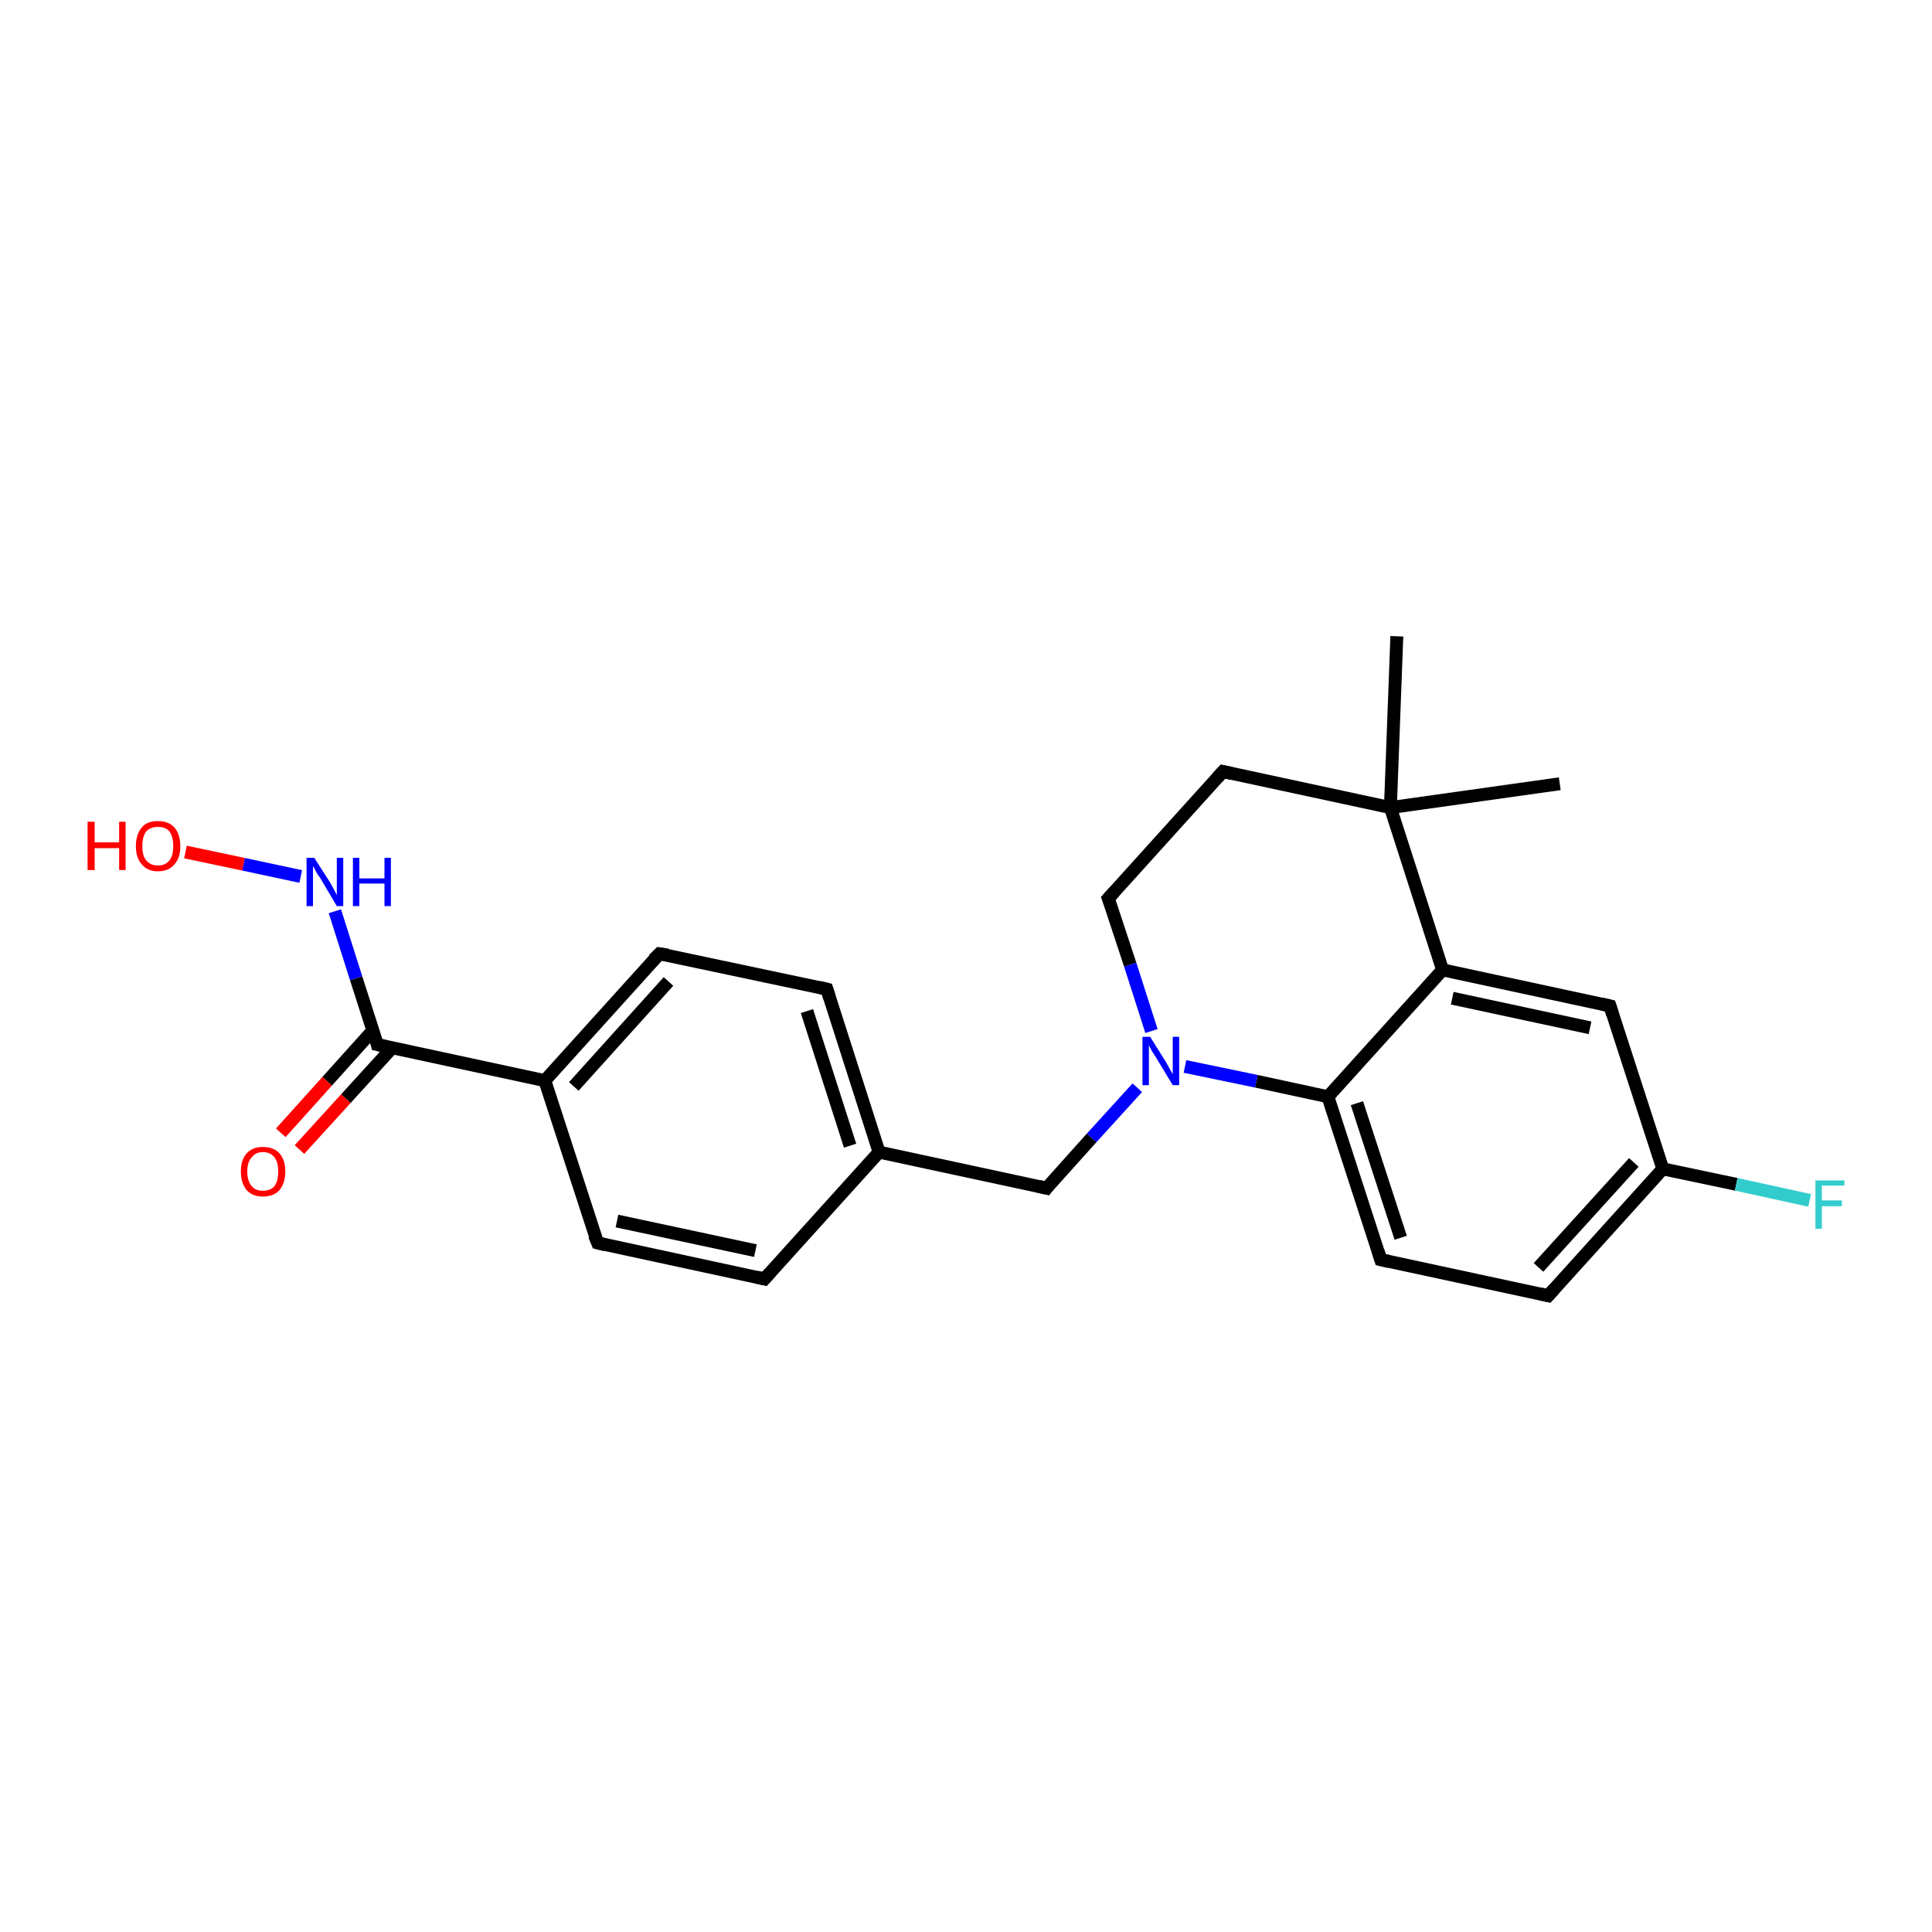 <?xml version='1.0' encoding='iso-8859-1'?>
<svg version='1.1' baseProfile='full'
              xmlns='http://www.w3.org/2000/svg'
                      xmlns:rdkit='http://www.rdkit.org/xml'
                      xmlns:xlink='http://www.w3.org/1999/xlink'
                  xml:space='preserve'
width='300px' height='300px' viewBox='0 0 300 300'>
<!-- END OF HEADER -->
<rect style='opacity:1.0;fill:#FFFFFF;stroke:none' width='300.0' height='300.0' x='0.0' y='0.0'> </rect>
<path class='bond-0 atom-0 atom-1' d='M 242.2,121.7 L 215.9,125.4' style='fill:none;fill-rule:evenodd;stroke:#000000;stroke-width:2.0px;stroke-linecap:butt;stroke-linejoin:miter;stroke-opacity:1' />
<path class='bond-1 atom-1 atom-2' d='M 215.9,125.4 L 216.9,98.8' style='fill:none;fill-rule:evenodd;stroke:#000000;stroke-width:2.0px;stroke-linecap:butt;stroke-linejoin:miter;stroke-opacity:1' />
<path class='bond-2 atom-1 atom-3' d='M 215.9,125.4 L 189.9,119.8' style='fill:none;fill-rule:evenodd;stroke:#000000;stroke-width:2.0px;stroke-linecap:butt;stroke-linejoin:miter;stroke-opacity:1' />
<path class='bond-3 atom-3 atom-4' d='M 189.9,119.8 L 172.1,139.5' style='fill:none;fill-rule:evenodd;stroke:#000000;stroke-width:2.0px;stroke-linecap:butt;stroke-linejoin:miter;stroke-opacity:1' />
<path class='bond-4 atom-4 atom-5' d='M 172.1,139.5 L 175.5,149.8' style='fill:none;fill-rule:evenodd;stroke:#000000;stroke-width:2.0px;stroke-linecap:butt;stroke-linejoin:miter;stroke-opacity:1' />
<path class='bond-4 atom-4 atom-5' d='M 175.5,149.8 L 178.8,160.1' style='fill:none;fill-rule:evenodd;stroke:#0000FF;stroke-width:2.0px;stroke-linecap:butt;stroke-linejoin:miter;stroke-opacity:1' />
<path class='bond-5 atom-5 atom-6' d='M 176.6,168.9 L 169.5,176.7' style='fill:none;fill-rule:evenodd;stroke:#0000FF;stroke-width:2.0px;stroke-linecap:butt;stroke-linejoin:miter;stroke-opacity:1' />
<path class='bond-5 atom-5 atom-6' d='M 169.5,176.7 L 162.5,184.5' style='fill:none;fill-rule:evenodd;stroke:#000000;stroke-width:2.0px;stroke-linecap:butt;stroke-linejoin:miter;stroke-opacity:1' />
<path class='bond-6 atom-6 atom-7' d='M 162.5,184.5 L 136.5,178.9' style='fill:none;fill-rule:evenodd;stroke:#000000;stroke-width:2.0px;stroke-linecap:butt;stroke-linejoin:miter;stroke-opacity:1' />
<path class='bond-7 atom-7 atom-8' d='M 136.5,178.9 L 128.4,153.6' style='fill:none;fill-rule:evenodd;stroke:#000000;stroke-width:2.0px;stroke-linecap:butt;stroke-linejoin:miter;stroke-opacity:1' />
<path class='bond-7 atom-7 atom-8' d='M 132.0,177.9 L 125.3,157.0' style='fill:none;fill-rule:evenodd;stroke:#000000;stroke-width:2.0px;stroke-linecap:butt;stroke-linejoin:miter;stroke-opacity:1' />
<path class='bond-8 atom-8 atom-9' d='M 128.4,153.6 L 102.4,148.1' style='fill:none;fill-rule:evenodd;stroke:#000000;stroke-width:2.0px;stroke-linecap:butt;stroke-linejoin:miter;stroke-opacity:1' />
<path class='bond-9 atom-9 atom-10' d='M 102.4,148.1 L 84.6,167.8' style='fill:none;fill-rule:evenodd;stroke:#000000;stroke-width:2.0px;stroke-linecap:butt;stroke-linejoin:miter;stroke-opacity:1' />
<path class='bond-9 atom-9 atom-10' d='M 103.8,152.4 L 89.1,168.7' style='fill:none;fill-rule:evenodd;stroke:#000000;stroke-width:2.0px;stroke-linecap:butt;stroke-linejoin:miter;stroke-opacity:1' />
<path class='bond-10 atom-10 atom-11' d='M 84.6,167.8 L 92.8,193.0' style='fill:none;fill-rule:evenodd;stroke:#000000;stroke-width:2.0px;stroke-linecap:butt;stroke-linejoin:miter;stroke-opacity:1' />
<path class='bond-11 atom-11 atom-12' d='M 92.8,193.0 L 118.7,198.6' style='fill:none;fill-rule:evenodd;stroke:#000000;stroke-width:2.0px;stroke-linecap:butt;stroke-linejoin:miter;stroke-opacity:1' />
<path class='bond-11 atom-11 atom-12' d='M 95.8,189.6 L 117.3,194.2' style='fill:none;fill-rule:evenodd;stroke:#000000;stroke-width:2.0px;stroke-linecap:butt;stroke-linejoin:miter;stroke-opacity:1' />
<path class='bond-12 atom-10 atom-13' d='M 84.6,167.8 L 58.6,162.2' style='fill:none;fill-rule:evenodd;stroke:#000000;stroke-width:2.0px;stroke-linecap:butt;stroke-linejoin:miter;stroke-opacity:1' />
<path class='bond-13 atom-13 atom-14' d='M 57.9,160.0 L 50.8,167.9' style='fill:none;fill-rule:evenodd;stroke:#000000;stroke-width:2.0px;stroke-linecap:butt;stroke-linejoin:miter;stroke-opacity:1' />
<path class='bond-13 atom-13 atom-14' d='M 50.8,167.9 L 43.6,175.9' style='fill:none;fill-rule:evenodd;stroke:#FF0000;stroke-width:2.0px;stroke-linecap:butt;stroke-linejoin:miter;stroke-opacity:1' />
<path class='bond-13 atom-13 atom-14' d='M 60.9,162.7 L 53.7,170.6' style='fill:none;fill-rule:evenodd;stroke:#000000;stroke-width:2.0px;stroke-linecap:butt;stroke-linejoin:miter;stroke-opacity:1' />
<path class='bond-13 atom-13 atom-14' d='M 53.7,170.6 L 46.5,178.5' style='fill:none;fill-rule:evenodd;stroke:#FF0000;stroke-width:2.0px;stroke-linecap:butt;stroke-linejoin:miter;stroke-opacity:1' />
<path class='bond-14 atom-13 atom-15' d='M 58.6,162.2 L 55.3,151.9' style='fill:none;fill-rule:evenodd;stroke:#000000;stroke-width:2.0px;stroke-linecap:butt;stroke-linejoin:miter;stroke-opacity:1' />
<path class='bond-14 atom-13 atom-15' d='M 55.3,151.9 L 52.0,141.5' style='fill:none;fill-rule:evenodd;stroke:#0000FF;stroke-width:2.0px;stroke-linecap:butt;stroke-linejoin:miter;stroke-opacity:1' />
<path class='bond-15 atom-15 atom-16' d='M 46.7,136.1 L 37.8,134.2' style='fill:none;fill-rule:evenodd;stroke:#0000FF;stroke-width:2.0px;stroke-linecap:butt;stroke-linejoin:miter;stroke-opacity:1' />
<path class='bond-15 atom-15 atom-16' d='M 37.8,134.2 L 28.8,132.3' style='fill:none;fill-rule:evenodd;stroke:#FF0000;stroke-width:2.0px;stroke-linecap:butt;stroke-linejoin:miter;stroke-opacity:1' />
<path class='bond-16 atom-5 atom-17' d='M 184.0,165.6 L 195.1,167.9' style='fill:none;fill-rule:evenodd;stroke:#0000FF;stroke-width:2.0px;stroke-linecap:butt;stroke-linejoin:miter;stroke-opacity:1' />
<path class='bond-16 atom-5 atom-17' d='M 195.1,167.9 L 206.2,170.3' style='fill:none;fill-rule:evenodd;stroke:#000000;stroke-width:2.0px;stroke-linecap:butt;stroke-linejoin:miter;stroke-opacity:1' />
<path class='bond-17 atom-17 atom-18' d='M 206.2,170.3 L 214.4,195.6' style='fill:none;fill-rule:evenodd;stroke:#000000;stroke-width:2.0px;stroke-linecap:butt;stroke-linejoin:miter;stroke-opacity:1' />
<path class='bond-17 atom-17 atom-18' d='M 210.7,171.3 L 217.5,192.2' style='fill:none;fill-rule:evenodd;stroke:#000000;stroke-width:2.0px;stroke-linecap:butt;stroke-linejoin:miter;stroke-opacity:1' />
<path class='bond-18 atom-18 atom-19' d='M 214.4,195.6 L 240.4,201.2' style='fill:none;fill-rule:evenodd;stroke:#000000;stroke-width:2.0px;stroke-linecap:butt;stroke-linejoin:miter;stroke-opacity:1' />
<path class='bond-19 atom-19 atom-20' d='M 240.4,201.2 L 258.2,181.5' style='fill:none;fill-rule:evenodd;stroke:#000000;stroke-width:2.0px;stroke-linecap:butt;stroke-linejoin:miter;stroke-opacity:1' />
<path class='bond-19 atom-19 atom-20' d='M 238.9,196.8 L 253.7,180.5' style='fill:none;fill-rule:evenodd;stroke:#000000;stroke-width:2.0px;stroke-linecap:butt;stroke-linejoin:miter;stroke-opacity:1' />
<path class='bond-20 atom-20 atom-21' d='M 258.2,181.5 L 269.6,183.9' style='fill:none;fill-rule:evenodd;stroke:#000000;stroke-width:2.0px;stroke-linecap:butt;stroke-linejoin:miter;stroke-opacity:1' />
<path class='bond-20 atom-20 atom-21' d='M 269.6,183.9 L 281.0,186.4' style='fill:none;fill-rule:evenodd;stroke:#33CCCC;stroke-width:2.0px;stroke-linecap:butt;stroke-linejoin:miter;stroke-opacity:1' />
<path class='bond-21 atom-20 atom-22' d='M 258.2,181.5 L 250.0,156.2' style='fill:none;fill-rule:evenodd;stroke:#000000;stroke-width:2.0px;stroke-linecap:butt;stroke-linejoin:miter;stroke-opacity:1' />
<path class='bond-22 atom-22 atom-23' d='M 250.0,156.2 L 224.0,150.6' style='fill:none;fill-rule:evenodd;stroke:#000000;stroke-width:2.0px;stroke-linecap:butt;stroke-linejoin:miter;stroke-opacity:1' />
<path class='bond-22 atom-22 atom-23' d='M 246.9,159.6 L 225.5,155.0' style='fill:none;fill-rule:evenodd;stroke:#000000;stroke-width:2.0px;stroke-linecap:butt;stroke-linejoin:miter;stroke-opacity:1' />
<path class='bond-23 atom-23 atom-1' d='M 224.0,150.6 L 215.9,125.4' style='fill:none;fill-rule:evenodd;stroke:#000000;stroke-width:2.0px;stroke-linecap:butt;stroke-linejoin:miter;stroke-opacity:1' />
<path class='bond-24 atom-12 atom-7' d='M 118.7,198.6 L 136.5,178.9' style='fill:none;fill-rule:evenodd;stroke:#000000;stroke-width:2.0px;stroke-linecap:butt;stroke-linejoin:miter;stroke-opacity:1' />
<path class='bond-25 atom-23 atom-17' d='M 224.0,150.6 L 206.2,170.3' style='fill:none;fill-rule:evenodd;stroke:#000000;stroke-width:2.0px;stroke-linecap:butt;stroke-linejoin:miter;stroke-opacity:1' />
<path d='M 191.2,120.1 L 189.9,119.8 L 189.0,120.8' style='fill:none;stroke:#000000;stroke-width:2.0px;stroke-linecap:butt;stroke-linejoin:miter;stroke-opacity:1;' />
<path d='M 173.0,138.5 L 172.1,139.5 L 172.3,140.0' style='fill:none;stroke:#000000;stroke-width:2.0px;stroke-linecap:butt;stroke-linejoin:miter;stroke-opacity:1;' />
<path d='M 162.8,184.1 L 162.5,184.5 L 161.2,184.2' style='fill:none;stroke:#000000;stroke-width:2.0px;stroke-linecap:butt;stroke-linejoin:miter;stroke-opacity:1;' />
<path d='M 128.8,154.9 L 128.4,153.6 L 127.1,153.3' style='fill:none;stroke:#000000;stroke-width:2.0px;stroke-linecap:butt;stroke-linejoin:miter;stroke-opacity:1;' />
<path d='M 103.7,148.3 L 102.4,148.1 L 101.5,149.0' style='fill:none;stroke:#000000;stroke-width:2.0px;stroke-linecap:butt;stroke-linejoin:miter;stroke-opacity:1;' />
<path d='M 92.3,191.8 L 92.8,193.0 L 94.0,193.3' style='fill:none;stroke:#000000;stroke-width:2.0px;stroke-linecap:butt;stroke-linejoin:miter;stroke-opacity:1;' />
<path d='M 117.4,198.3 L 118.7,198.6 L 119.6,197.6' style='fill:none;stroke:#000000;stroke-width:2.0px;stroke-linecap:butt;stroke-linejoin:miter;stroke-opacity:1;' />
<path d='M 59.9,162.5 L 58.6,162.2 L 58.5,161.7' style='fill:none;stroke:#000000;stroke-width:2.0px;stroke-linecap:butt;stroke-linejoin:miter;stroke-opacity:1;' />
<path d='M 214.0,194.3 L 214.4,195.6 L 215.7,195.9' style='fill:none;stroke:#000000;stroke-width:2.0px;stroke-linecap:butt;stroke-linejoin:miter;stroke-opacity:1;' />
<path d='M 239.1,200.9 L 240.4,201.2 L 241.3,200.2' style='fill:none;stroke:#000000;stroke-width:2.0px;stroke-linecap:butt;stroke-linejoin:miter;stroke-opacity:1;' />
<path d='M 250.4,157.5 L 250.0,156.2 L 248.7,155.9' style='fill:none;stroke:#000000;stroke-width:2.0px;stroke-linecap:butt;stroke-linejoin:miter;stroke-opacity:1;' />
<path class='atom-5' d='M 178.6 161.0
L 181.1 165.0
Q 181.3 165.4, 181.7 166.1
Q 182.1 166.8, 182.1 166.8
L 182.1 161.0
L 183.1 161.0
L 183.1 168.5
L 182.1 168.5
L 179.5 164.2
Q 179.2 163.7, 178.8 163.1
Q 178.5 162.5, 178.4 162.3
L 178.4 168.5
L 177.4 168.5
L 177.4 161.0
L 178.6 161.0
' fill='#0000FF'/>
<path class='atom-14' d='M 37.4 181.9
Q 37.4 180.1, 38.3 179.1
Q 39.2 178.1, 40.8 178.1
Q 42.5 178.1, 43.4 179.1
Q 44.3 180.1, 44.3 181.9
Q 44.3 183.7, 43.4 184.8
Q 42.5 185.8, 40.8 185.8
Q 39.2 185.8, 38.3 184.8
Q 37.4 183.7, 37.4 181.9
M 40.8 184.9
Q 42.0 184.9, 42.6 184.2
Q 43.2 183.4, 43.2 181.9
Q 43.2 180.4, 42.6 179.7
Q 42.0 178.9, 40.8 178.9
Q 39.7 178.9, 39.1 179.7
Q 38.4 180.4, 38.4 181.9
Q 38.4 183.4, 39.1 184.2
Q 39.7 184.9, 40.8 184.9
' fill='#FF0000'/>
<path class='atom-15' d='M 48.8 133.2
L 51.3 137.1
Q 51.5 137.5, 51.9 138.2
Q 52.3 139.0, 52.3 139.0
L 52.3 133.2
L 53.3 133.2
L 53.3 140.7
L 52.3 140.7
L 49.7 136.3
Q 49.3 135.8, 49.0 135.2
Q 48.7 134.6, 48.6 134.5
L 48.6 140.7
L 47.6 140.7
L 47.6 133.2
L 48.8 133.2
' fill='#0000FF'/>
<path class='atom-15' d='M 54.8 133.2
L 55.8 133.2
L 55.8 136.4
L 59.7 136.4
L 59.7 133.2
L 60.7 133.2
L 60.7 140.7
L 59.7 140.7
L 59.7 137.2
L 55.8 137.2
L 55.8 140.7
L 54.8 140.7
L 54.8 133.2
' fill='#0000FF'/>
<path class='atom-16' d='M 13.6 127.6
L 14.7 127.6
L 14.7 130.8
L 18.5 130.8
L 18.5 127.6
L 19.5 127.6
L 19.5 135.1
L 18.5 135.1
L 18.5 131.7
L 14.7 131.7
L 14.7 135.1
L 13.6 135.1
L 13.6 127.6
' fill='#FF0000'/>
<path class='atom-16' d='M 21.1 131.4
Q 21.1 129.6, 22.0 128.5
Q 22.8 127.5, 24.5 127.5
Q 26.2 127.5, 27.1 128.5
Q 28.0 129.6, 28.0 131.4
Q 28.0 133.2, 27.1 134.2
Q 26.2 135.3, 24.5 135.3
Q 22.9 135.3, 22.0 134.2
Q 21.1 133.2, 21.1 131.4
M 24.5 134.4
Q 25.7 134.4, 26.3 133.6
Q 26.9 132.9, 26.9 131.4
Q 26.9 129.9, 26.3 129.1
Q 25.7 128.4, 24.5 128.4
Q 23.4 128.4, 22.7 129.1
Q 22.1 129.9, 22.1 131.4
Q 22.1 132.9, 22.7 133.6
Q 23.4 134.4, 24.5 134.4
' fill='#FF0000'/>
<path class='atom-21' d='M 281.9 183.3
L 286.4 183.3
L 286.4 184.1
L 282.9 184.1
L 282.9 186.4
L 286.0 186.4
L 286.0 187.3
L 282.9 187.3
L 282.9 190.8
L 281.9 190.8
L 281.9 183.3
' fill='#33CCCC'/>
</svg>
